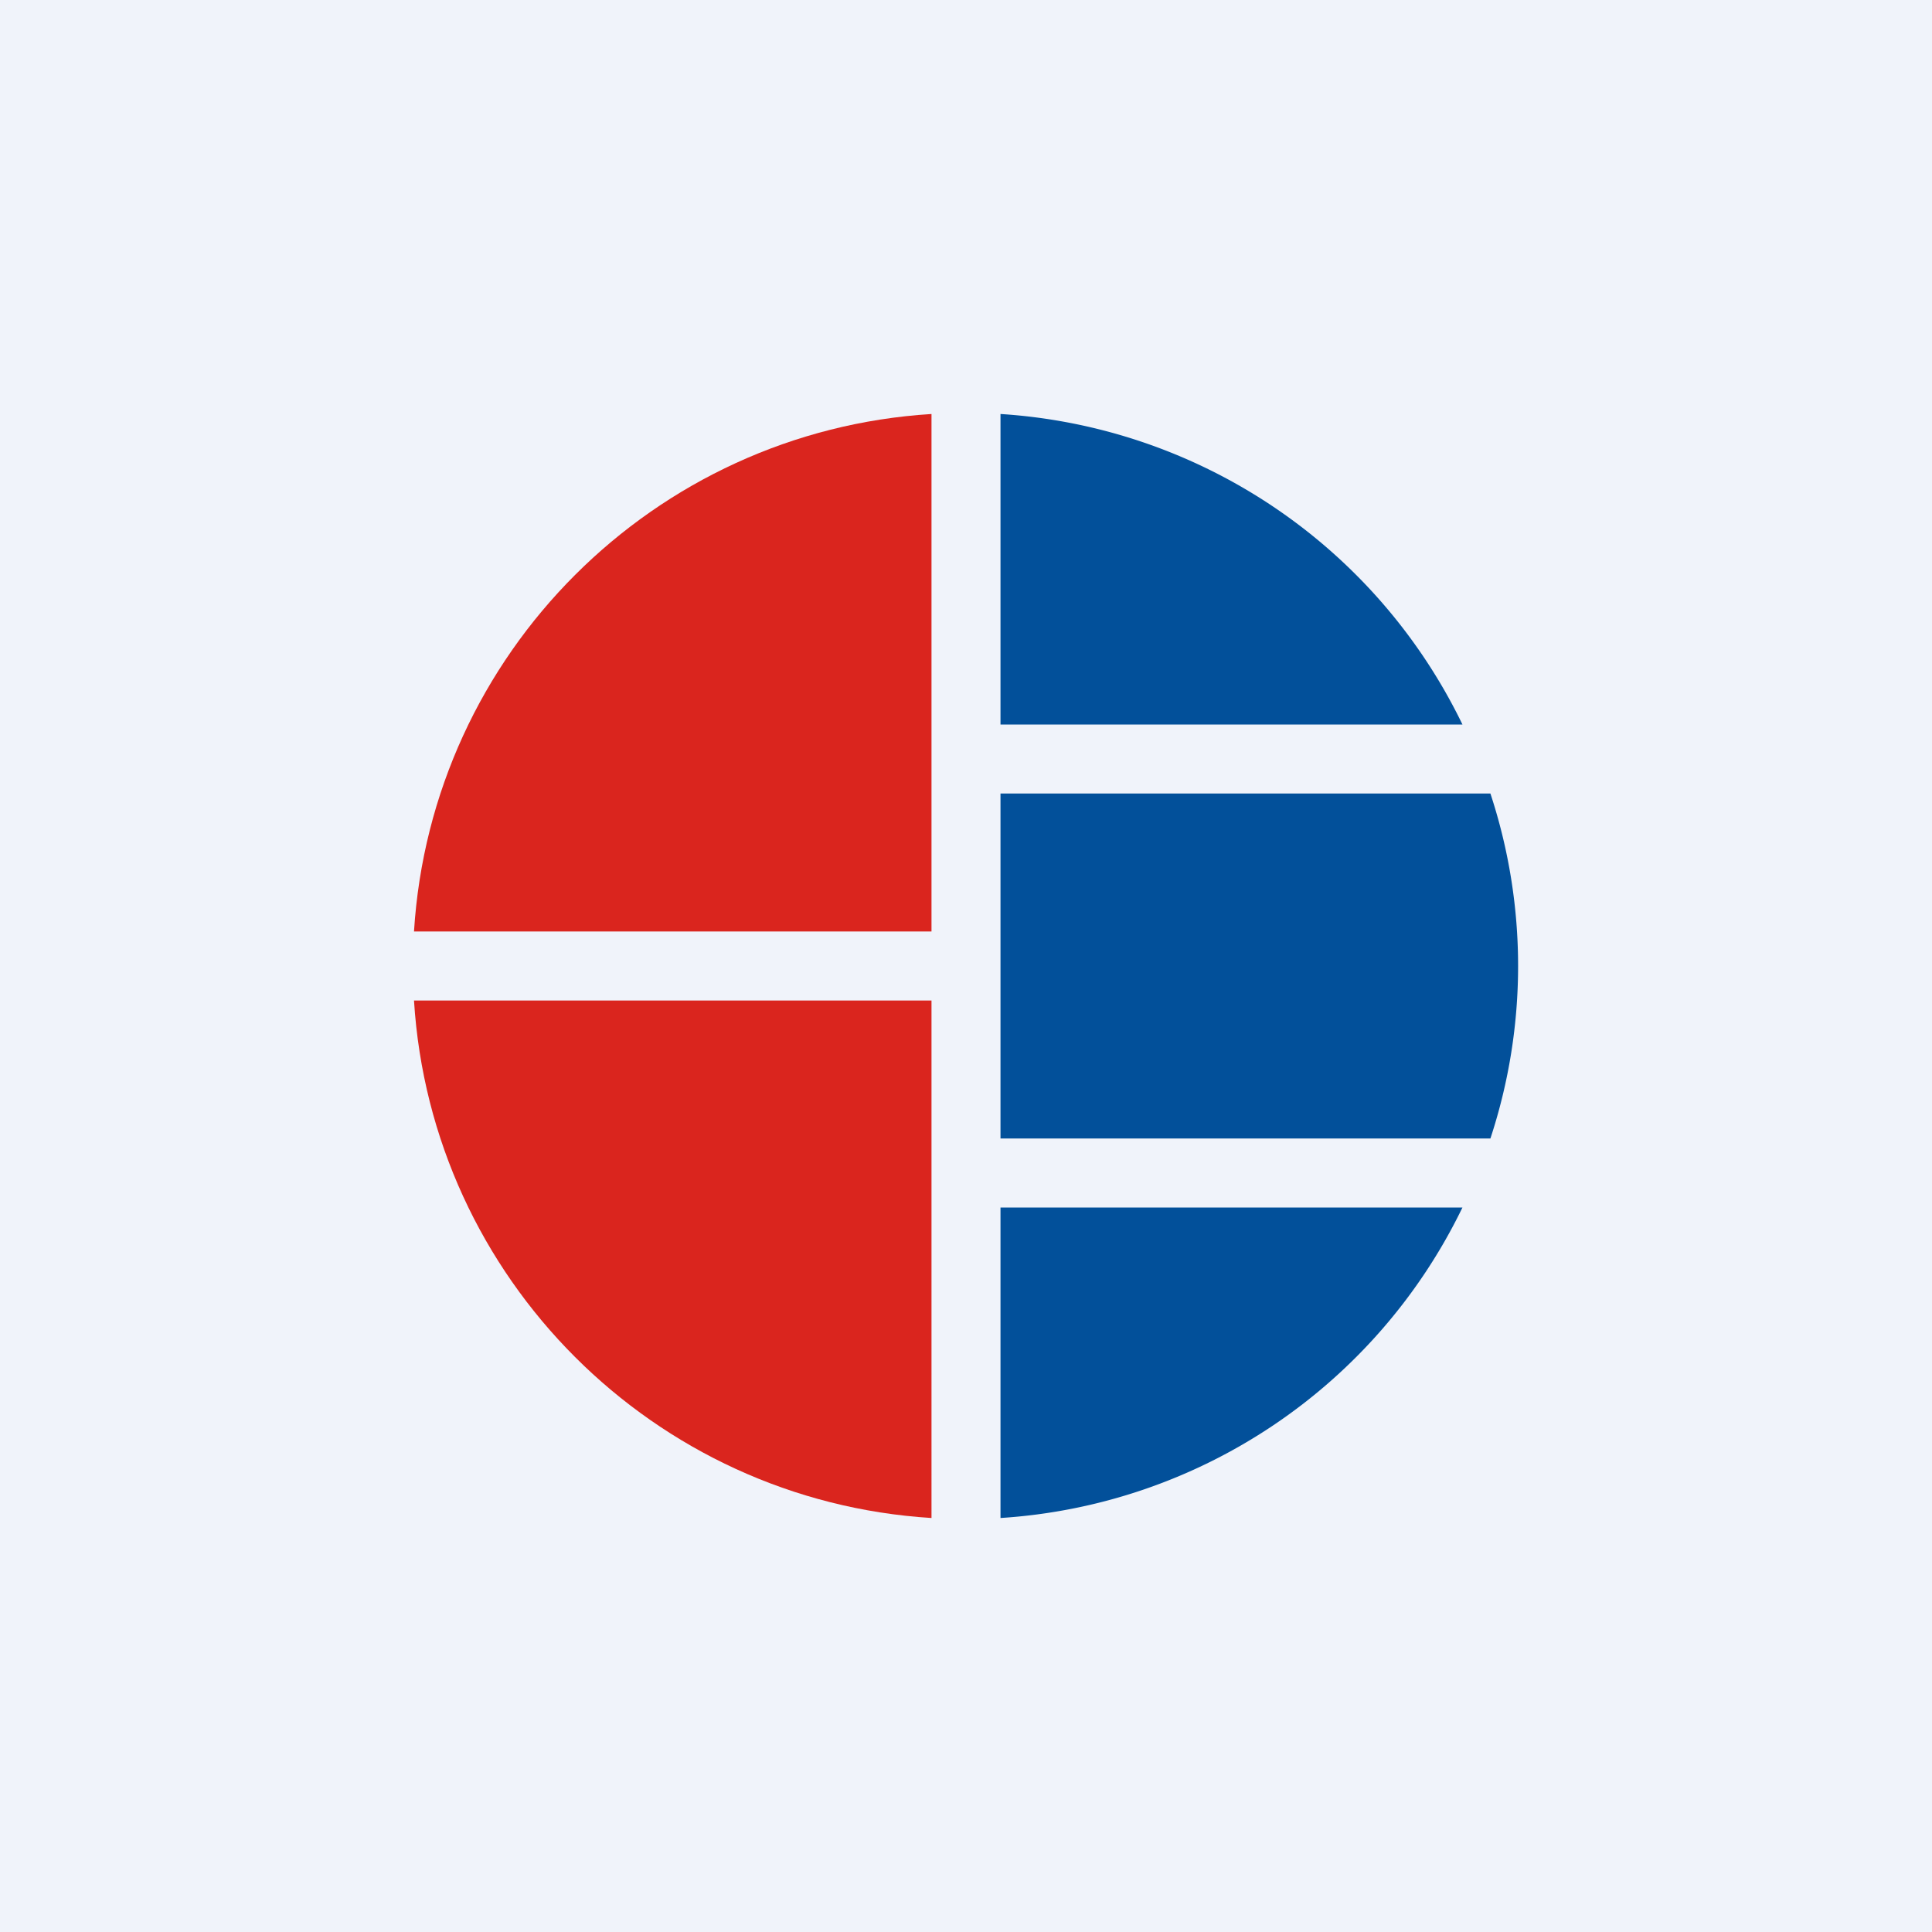 <svg width="56" height="56" viewBox="0 0 56 56" xmlns="http://www.w3.org/2000/svg"><path fill="#F0F3FA" d="M0 0h56v56H0z"/><path d="M27 12c-8.05.5-14.5 6.94-15 15h15V12ZM12 29c.5 8.06 6.95 14.5 15 15V29H12Z" fill="#DA251E"/><path d="M29 44a16.01 16.01 0 0 0 13.39-9H29v9ZM43.2 33a15.97 15.97 0 0 0 0-10H29v10h14.2ZM42.39 21A16.01 16.01 0 0 0 29 12v9h13.39Z" fill="#02509A"/></svg>